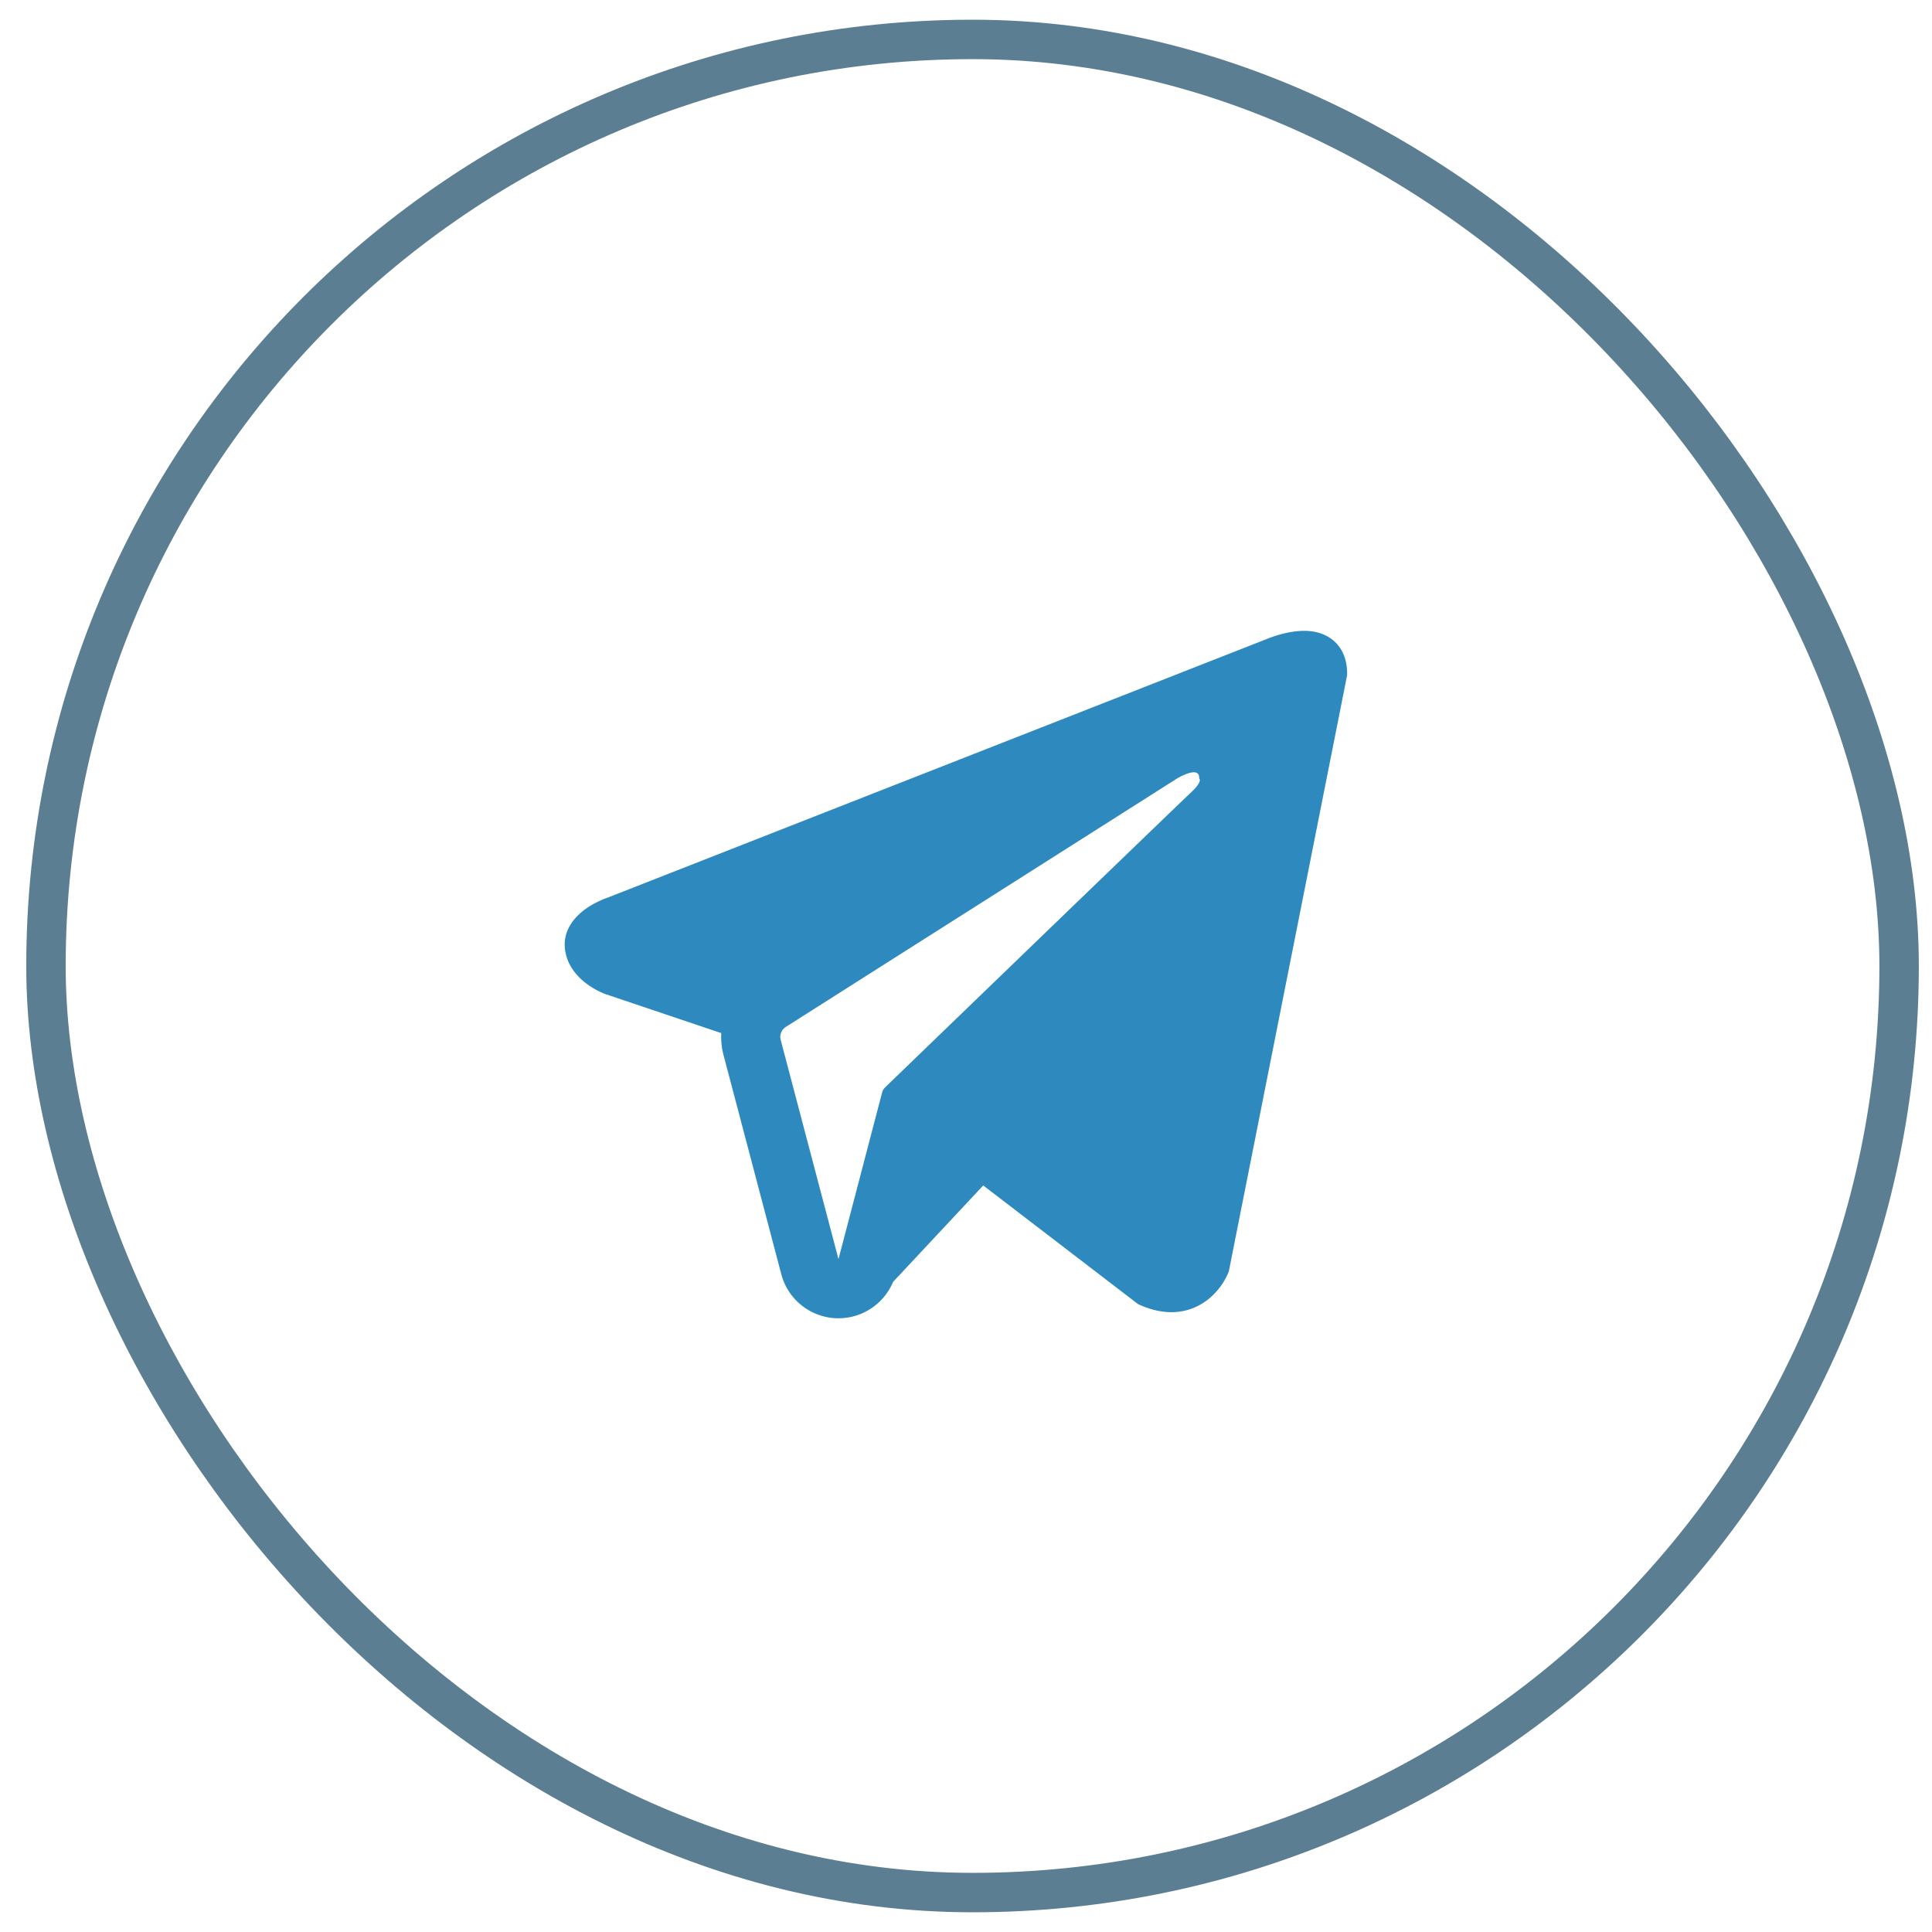<svg width="49" height="49" fill="none" xmlns="http://www.w3.org/2000/svg"><rect x="1.166" y="1" width="47" height="47" rx="23.5" stroke="#5B7E93"/><path fill-rule="evenodd" clip-rule="evenodd" d="m31.148 32.29.001-.002.017-.043 3-15.12v-.048c0-.377-.14-.706-.443-.903-.265-.173-.57-.185-.783-.169-.226.017-.44.074-.587.12a3.264 3.264 0 0 0-.24.088l-.013.005-16.72 6.56h-.004a1.968 1.968 0 0 0-.15.062 2.27 2.27 0 0 0-.341.19c-.215.148-.624.496-.555 1.048.057.458.373.748.585.899a2.067 2.067 0 0 0 .435.234l.01.004.008.002 2.925.985c-.01.183.008.37.057.555l1.465 5.559a1.5 1.5 0 0 0 2.835.196l2.287-2.446 3.93 3.012.055.024c.357.156.69.205.995.164.305-.042.547-.17.729-.315a1.743 1.743 0 0 0 .491-.635l.008-.017.002-.006.001-.003ZM19.8 26.375a.3.3 0 0 1 .13-.33l9.922-6.3s.583-.355.562 0c0 0 .104.062-.208.354-.297.276-7.072 6.818-7.758 7.48a.278.278 0 0 0-.077.135l-1.105 4.22-1.466-5.56Z" fill="#2E8ABE"/></svg>